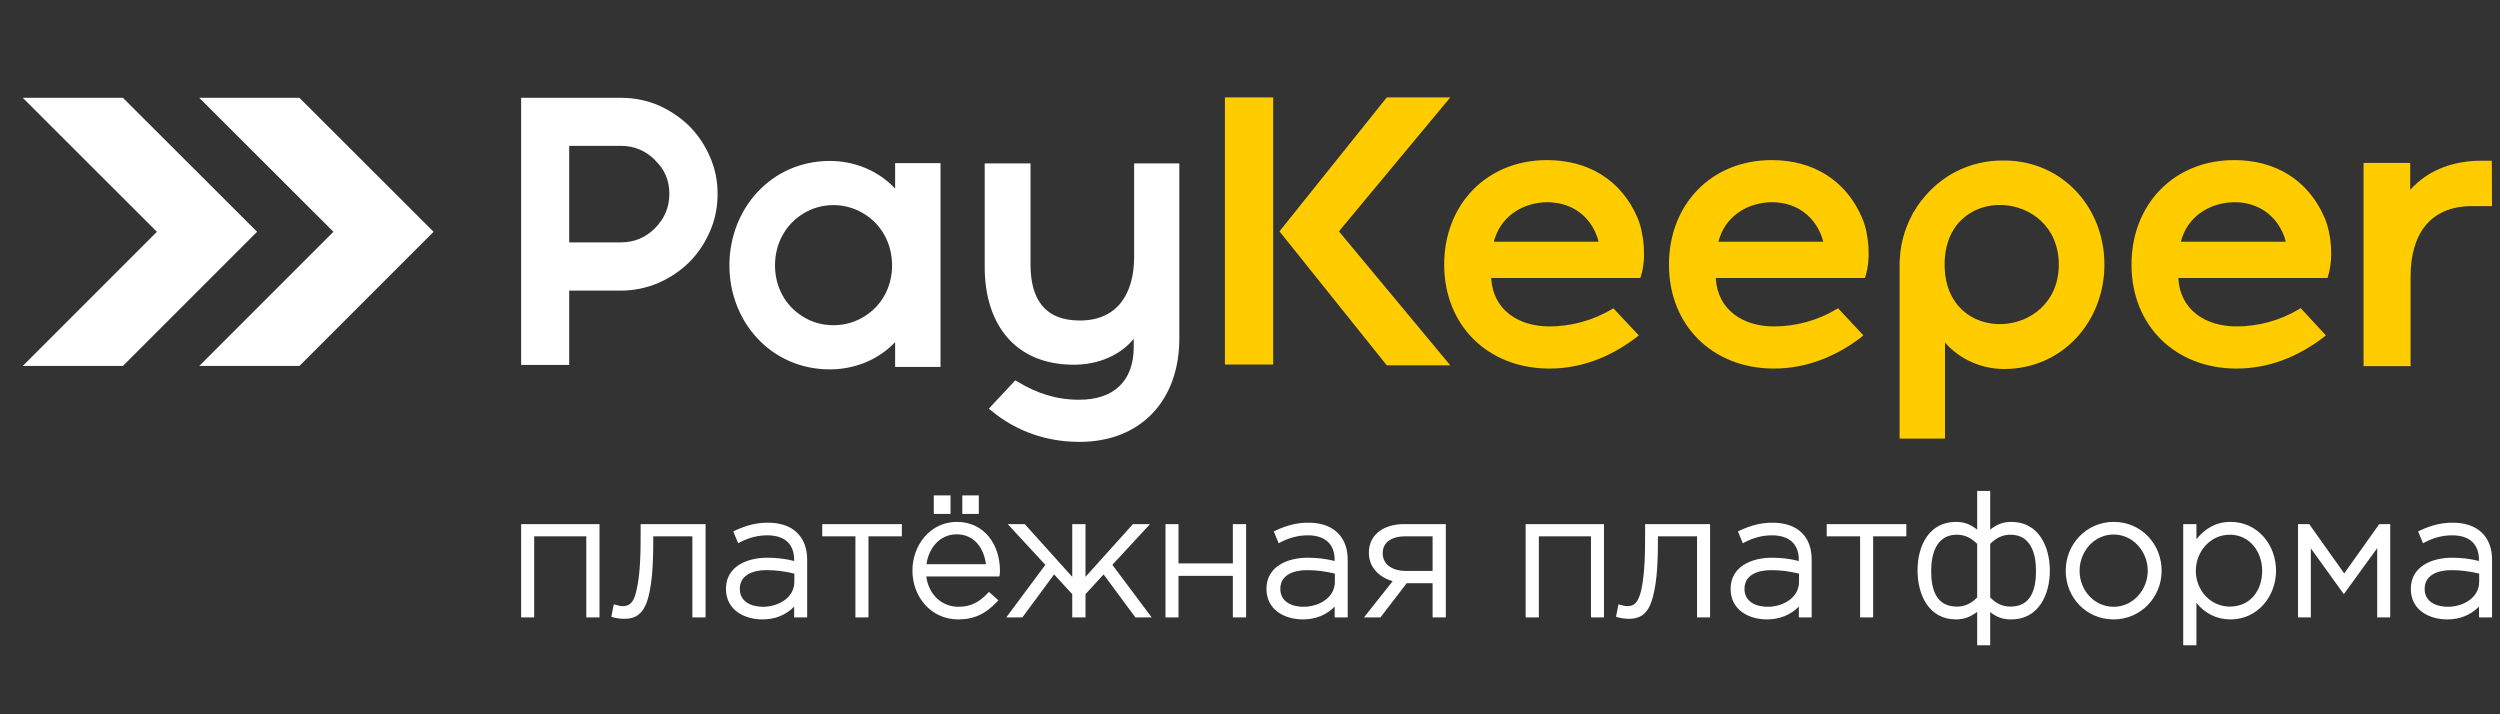 <?xml version="1.0" encoding="UTF-8"?> <svg xmlns="http://www.w3.org/2000/svg" width="77" height="22" viewBox="0 0 77 22" fill="none"><rect x="0" y="0" width="77" height="22" fill="#333333" stroke="none"/> <path fill-rule="evenodd" clip-rule="evenodd" d="M25.67 10.017C26.003 10.017 26.328 9.929 26.611 9.753C27.169 9.415 27.476 8.825 27.476 8.173C27.476 7.502 27.15 6.888 26.561 6.555C26.291 6.399 25.984 6.317 25.67 6.317C25.35 6.317 25.043 6.399 24.767 6.562C24.19 6.9 23.87 7.509 23.87 8.173C23.87 8.819 24.172 9.408 24.723 9.747C25.006 9.929 25.331 10.017 25.67 10.017ZM17.531 7.465V4.492H19.13C19.538 4.492 19.889 4.643 20.177 4.931V4.938C20.478 5.22 20.616 5.565 20.616 5.972C20.616 6.386 20.466 6.731 20.177 7.026C19.889 7.314 19.538 7.465 19.13 7.465H18.842H17.531ZM17.531 8.951H18.842H19.13C19.525 8.951 19.914 8.869 20.284 8.712C20.635 8.556 20.955 8.349 21.231 8.073C21.5 7.803 21.713 7.483 21.864 7.132C22.027 6.762 22.102 6.374 22.102 5.972C22.102 5.577 22.027 5.189 21.864 4.825C21.713 4.474 21.5 4.154 21.231 3.884C20.955 3.615 20.635 3.401 20.284 3.245C19.914 3.088 19.525 3.013 19.13 3.013H16.051V11.239H17.531V8.951ZM27.57 10.537C27.056 11.083 26.322 11.377 25.557 11.377C23.77 11.377 22.466 9.935 22.466 8.173C22.466 6.417 23.764 4.957 25.557 4.957C26.322 4.957 27.056 5.257 27.57 5.809V5.025H28.968V11.302H27.57V10.537ZM34.919 10.437C34.474 10.976 33.778 11.233 33.075 11.233C31.244 11.233 30.329 9.966 30.329 8.223V5.032H31.74V8.148C31.74 9.189 32.16 9.872 33.257 9.872C34.436 9.872 34.931 9.02 34.931 7.916V5.032H36.323V10.431C36.323 12.312 35.157 13.61 33.245 13.61C32.248 13.61 31.301 13.29 30.536 12.65L30.454 12.588L31.27 11.716L31.338 11.754C31.941 12.117 32.53 12.312 33.245 12.312C34.292 12.312 34.919 11.747 34.919 10.688V10.437Z" fill="white"></path> <path fill-rule="evenodd" clip-rule="evenodd" d="M58.84 6.725L58.884 6.637C58.89 6.631 58.89 6.618 58.897 6.612V6.605L58.94 6.524H58.947L58.959 6.499L58.972 6.486L58.984 6.455H58.991C59.003 6.43 59.016 6.411 59.028 6.392L59.035 6.38C59.041 6.373 59.047 6.361 59.053 6.348L59.06 6.342L59.085 6.311V6.304C59.11 6.267 59.135 6.235 59.16 6.204V6.198C59.172 6.185 59.179 6.179 59.185 6.167H59.191C59.781 5.395 60.69 4.944 61.662 4.944H61.793C63.549 4.981 64.816 6.411 64.816 8.148C64.816 9.91 63.518 11.365 61.724 11.365C61.035 11.365 60.358 11.07 59.906 10.55V13.509H58.508V8.01H58.514C58.527 7.621 58.614 7.239 58.771 6.875L58.777 6.863L58.784 6.837L58.796 6.819L58.809 6.787L58.821 6.756L58.84 6.725ZM37.728 3H39.214V11.227H37.728V3ZM41.239 7.126L44.669 11.252H42.713L39.408 7.126L42.713 3H44.669L41.239 7.126ZM45.929 8.562C45.98 9.546 46.77 10.054 47.723 10.054C48.387 10.054 49.052 9.872 49.629 9.534L49.692 9.496L50.475 10.33L50.388 10.399C49.616 10.988 48.707 11.352 47.723 11.352C45.842 11.352 44.481 10.035 44.481 8.148C44.481 6.304 45.785 4.931 47.648 4.931C48.914 4.931 49.93 5.539 50.432 6.699C50.645 7.201 50.708 7.972 50.544 8.493L50.519 8.562H45.929ZM52.846 8.562C52.896 9.546 53.686 10.054 54.639 10.054C55.31 10.054 55.974 9.872 56.545 9.534L56.614 9.496L57.392 10.33L57.31 10.399C56.533 10.988 55.623 11.352 54.639 11.352C52.758 11.352 51.404 10.035 51.404 8.148C51.404 6.304 52.701 4.931 54.57 4.931C55.83 4.931 56.846 5.539 57.348 6.699C57.567 7.201 57.624 7.972 57.461 8.493L57.442 8.562H52.846ZM67.092 8.562C67.142 9.546 67.932 10.054 68.885 10.054C69.55 10.054 70.221 9.872 70.791 9.534L70.86 9.49L71.638 10.33L71.55 10.399C70.779 10.988 69.87 11.352 68.885 11.352C67.004 11.352 65.65 10.035 65.65 8.148C65.65 6.304 66.948 4.931 68.816 4.931C70.076 4.931 71.092 5.539 71.594 6.699C71.813 7.201 71.87 7.972 71.707 8.493L71.688 8.562H67.092ZM59.894 8.148C59.894 10.7 63.411 10.487 63.411 8.148C63.411 5.809 59.894 5.596 59.894 8.148ZM46.011 7.446H49.234C49.215 7.339 49.171 7.232 49.127 7.132C48.851 6.549 48.306 6.229 47.66 6.229C46.958 6.229 46.293 6.612 46.055 7.301C46.036 7.345 46.023 7.396 46.011 7.446ZM52.927 7.446H56.156C56.131 7.339 56.094 7.232 56.044 7.132C55.768 6.549 55.222 6.229 54.583 6.229C53.874 6.229 53.209 6.612 52.971 7.301C52.959 7.345 52.94 7.396 52.927 7.446ZM67.173 7.446H70.403C70.377 7.339 70.34 7.232 70.29 7.132C70.014 6.549 69.468 6.229 68.829 6.229C68.12 6.229 67.456 6.612 67.217 7.295C67.198 7.345 67.186 7.396 67.173 7.446ZM74.234 5.847C74.792 5.226 75.576 4.95 76.422 4.95H76.748L76.754 6.348H76.146C74.804 6.348 74.246 7.264 74.246 8.518V11.277H72.798V5.019H74.234V5.847Z" fill="#FFCC00"></path> <path fill-rule="evenodd" clip-rule="evenodd" d="M18.058 16.519H16.453V19.015H16.051V16.143H18.465V19.015H18.058V16.519ZM21.325 16.519H20.121C20.121 17.09 20.115 17.836 19.97 18.388C19.901 18.645 19.782 18.921 19.513 19.015C19.412 19.053 19.312 19.059 19.212 19.059C19.118 19.059 18.98 19.04 18.892 19.015L18.829 18.996L18.904 18.614L18.98 18.633C19.024 18.645 19.118 18.67 19.168 18.67C19.212 18.67 19.262 18.664 19.306 18.651C19.494 18.601 19.563 18.363 19.6 18.2C19.732 17.661 19.732 16.914 19.732 16.356V16.143H21.732V19.015H21.325V16.519ZM24.46 17.278V17.253C24.46 16.726 24.14 16.488 23.632 16.488C23.331 16.488 23.068 16.563 22.805 16.695L22.736 16.733L22.585 16.369L22.648 16.337C22.974 16.187 23.281 16.099 23.645 16.099C23.977 16.099 24.322 16.174 24.56 16.419C24.78 16.639 24.861 16.933 24.861 17.241V19.015H24.46V18.683C24.209 18.946 23.864 19.078 23.488 19.078C22.911 19.078 22.359 18.777 22.359 18.137C22.359 17.441 23.018 17.178 23.626 17.178C23.921 17.178 24.184 17.209 24.46 17.278ZM26.347 16.519H25.325V16.143H27.777V16.519H26.749V19.015H26.347V16.519ZM28.529 17.755C28.598 18.281 28.975 18.689 29.526 18.689C29.89 18.689 30.166 18.545 30.41 18.281L30.461 18.231L30.749 18.488L30.699 18.545C30.367 18.896 30.009 19.078 29.514 19.078C28.674 19.078 28.103 18.382 28.103 17.573C28.103 16.789 28.655 16.074 29.47 16.074C30.323 16.074 30.799 16.783 30.799 17.579C30.799 17.617 30.793 17.654 30.793 17.692L30.78 17.755H28.529ZM28.761 15.83V15.259H29.276V15.83H28.761ZM29.639 15.83V15.259H30.147V15.83H29.639ZM32.197 17.397L31.038 16.143H31.564L33.025 17.767V16.143H33.433V17.767L34.894 16.143H35.42L34.261 17.397L35.471 19.015H34.969L33.991 17.692L33.433 18.3V19.015H33.025V18.3L32.467 17.692L31.489 19.015H30.994L32.197 17.397ZM36.298 17.353H37.972V16.143H38.38V19.015H37.972V17.736H36.298V19.015H35.897V16.143H36.298V17.353ZM41.108 17.278V17.253C41.108 16.726 40.782 16.488 40.28 16.488C39.979 16.488 39.716 16.563 39.452 16.695L39.383 16.733L39.233 16.369L39.296 16.337C39.622 16.187 39.929 16.099 40.293 16.099C40.625 16.099 40.964 16.174 41.208 16.419C41.428 16.639 41.509 16.933 41.509 17.241V19.015H41.108V18.683C40.851 18.946 40.512 19.078 40.136 19.078C39.553 19.078 39.007 18.777 39.007 18.137C39.007 17.441 39.666 17.178 40.274 17.178C40.568 17.178 40.825 17.209 41.108 17.278ZM42.895 17.899C42.487 17.786 42.161 17.479 42.161 17.027C42.161 16.419 42.682 16.143 43.233 16.143H44.531V19.015H44.124V17.962H43.327L42.519 19.015H42.011L42.895 17.899ZM49.002 16.519H47.397V19.015H46.989V16.143H49.403V19.015H49.002V16.519ZM52.269 16.519H51.065C51.065 17.09 51.059 17.836 50.908 18.388C50.839 18.645 50.726 18.921 50.45 19.015C50.356 19.053 50.256 19.059 50.156 19.059C50.062 19.059 49.924 19.04 49.836 19.015L49.773 18.996L49.849 18.614L49.924 18.633C49.968 18.645 50.062 18.67 50.112 18.67C50.156 18.67 50.206 18.664 50.25 18.651C50.432 18.601 50.501 18.363 50.545 18.2C50.67 17.661 50.67 16.914 50.67 16.356V16.143H52.67V19.015H52.269V16.519ZM55.404 17.278V17.253C55.404 16.726 55.078 16.488 54.576 16.488C54.275 16.488 54.012 16.563 53.749 16.695L53.68 16.733L53.529 16.369L53.592 16.337C53.918 16.187 54.225 16.099 54.589 16.099C54.921 16.099 55.26 16.174 55.504 16.419C55.724 16.639 55.799 16.933 55.799 17.241V19.015H55.404V18.683C55.147 18.946 54.802 19.078 54.426 19.078C53.849 19.078 53.303 18.777 53.303 18.137C53.303 17.441 53.962 17.178 54.57 17.178C54.865 17.178 55.122 17.209 55.404 17.278ZM57.291 16.519H56.263V16.143H58.715V16.519H57.693V19.015H57.291V16.519ZM60.897 18.846C60.703 18.99 60.508 19.078 60.245 19.078C59.404 19.078 59.06 18.313 59.06 17.567C59.06 16.827 59.404 16.074 60.245 16.074C60.514 16.074 60.703 16.162 60.897 16.312V15.121H61.298V16.312C61.486 16.162 61.681 16.074 61.95 16.074C62.791 16.074 63.135 16.833 63.135 17.579C63.135 18.319 62.784 19.078 61.95 19.078C61.662 19.078 61.493 19.002 61.298 18.852V19.874H60.897V18.846ZM65.098 19.078C64.258 19.078 63.624 18.407 63.624 17.579C63.624 16.751 64.27 16.074 65.104 16.074C65.945 16.074 66.578 16.751 66.578 17.579C66.578 18.401 65.932 19.078 65.098 19.078ZM67.65 16.607C67.913 16.281 68.252 16.074 68.703 16.074C69.531 16.074 70.102 16.776 70.102 17.579C70.102 18.375 69.525 19.078 68.703 19.078C68.264 19.078 67.913 18.89 67.65 18.57V19.874H67.243V16.143H67.65V16.607ZM72.202 17.661L73.281 16.143H73.619V19.015H73.218V16.883L72.19 18.3L71.174 16.889V19.015H70.779V16.143H71.124L72.202 17.661ZM76.353 17.278V17.253C76.353 16.726 76.027 16.488 75.526 16.488C75.225 16.488 74.961 16.563 74.698 16.695L74.629 16.733L74.478 16.369L74.541 16.337C74.867 16.187 75.174 16.099 75.538 16.099C75.87 16.099 76.209 16.174 76.454 16.419C76.673 16.639 76.755 16.933 76.755 17.241V19.015H76.353V18.683C76.096 18.946 75.758 19.078 75.381 19.078C74.798 19.078 74.253 18.777 74.253 18.137C74.253 17.441 74.911 17.178 75.519 17.178C75.814 17.178 76.071 17.209 76.353 17.278ZM24.466 17.667C24.184 17.598 23.908 17.56 23.607 17.56C23.231 17.56 22.786 17.686 22.786 18.137C22.786 18.538 23.143 18.689 23.501 18.689C23.952 18.689 24.466 18.426 24.466 17.918V17.667ZM28.536 17.378H30.367C30.304 16.883 30.009 16.457 29.464 16.457C28.937 16.457 28.598 16.896 28.536 17.378ZM41.114 17.667C40.825 17.598 40.55 17.56 40.255 17.56C39.879 17.56 39.434 17.686 39.434 18.137C39.434 18.538 39.791 18.689 40.148 18.689C40.6 18.689 41.114 18.426 41.114 17.918V17.667ZM44.124 17.585V16.519H43.271C42.932 16.519 42.587 16.657 42.587 17.04C42.587 17.422 42.945 17.585 43.283 17.585H44.124ZM55.41 17.667C55.122 17.598 54.846 17.56 54.551 17.56C54.175 17.56 53.73 17.686 53.73 18.137C53.73 18.538 54.087 18.689 54.445 18.689C54.896 18.689 55.41 18.426 55.41 17.918V17.667ZM60.897 18.401V16.751C60.721 16.576 60.527 16.469 60.27 16.469C59.643 16.469 59.48 17.059 59.48 17.585C59.48 18.137 59.624 18.683 60.27 18.683C60.527 18.683 60.721 18.582 60.897 18.401ZM61.298 16.751V18.401C61.474 18.582 61.668 18.683 61.925 18.683C62.571 18.683 62.709 18.125 62.709 17.579C62.709 17.052 62.546 16.469 61.925 16.469C61.668 16.469 61.474 16.576 61.298 16.751ZM65.104 18.689C65.706 18.689 66.151 18.156 66.151 17.579C66.151 16.99 65.7 16.463 65.098 16.463C64.496 16.463 64.051 16.99 64.051 17.579C64.051 18.175 64.496 18.689 65.104 18.689ZM68.678 18.683C69.312 18.683 69.675 18.187 69.675 17.579C69.675 16.99 69.287 16.469 68.678 16.469C68.07 16.469 67.631 16.996 67.631 17.585C67.631 18.169 68.076 18.683 68.678 18.683ZM76.359 17.667C76.071 17.598 75.795 17.56 75.501 17.56C75.124 17.56 74.679 17.686 74.679 18.137C74.679 18.538 75.037 18.689 75.394 18.689C75.845 18.689 76.359 18.426 76.359 17.918V17.667Z" fill="white"></path> <path fill-rule="evenodd" clip-rule="evenodd" d="M6.137 11.271L10.269 7.139L6.137 3.013C7.165 3.013 8.194 3.013 9.222 3.013L13.354 7.139L9.222 11.271C8.194 11.271 7.165 11.271 6.137 11.271ZM0.701 11.271L4.833 7.139L0.701 3.013C1.729 3.013 2.757 3.013 3.786 3.013L7.918 7.139L3.786 11.271C2.757 11.271 1.729 11.271 0.701 11.271Z" fill="white"></path> </svg> 